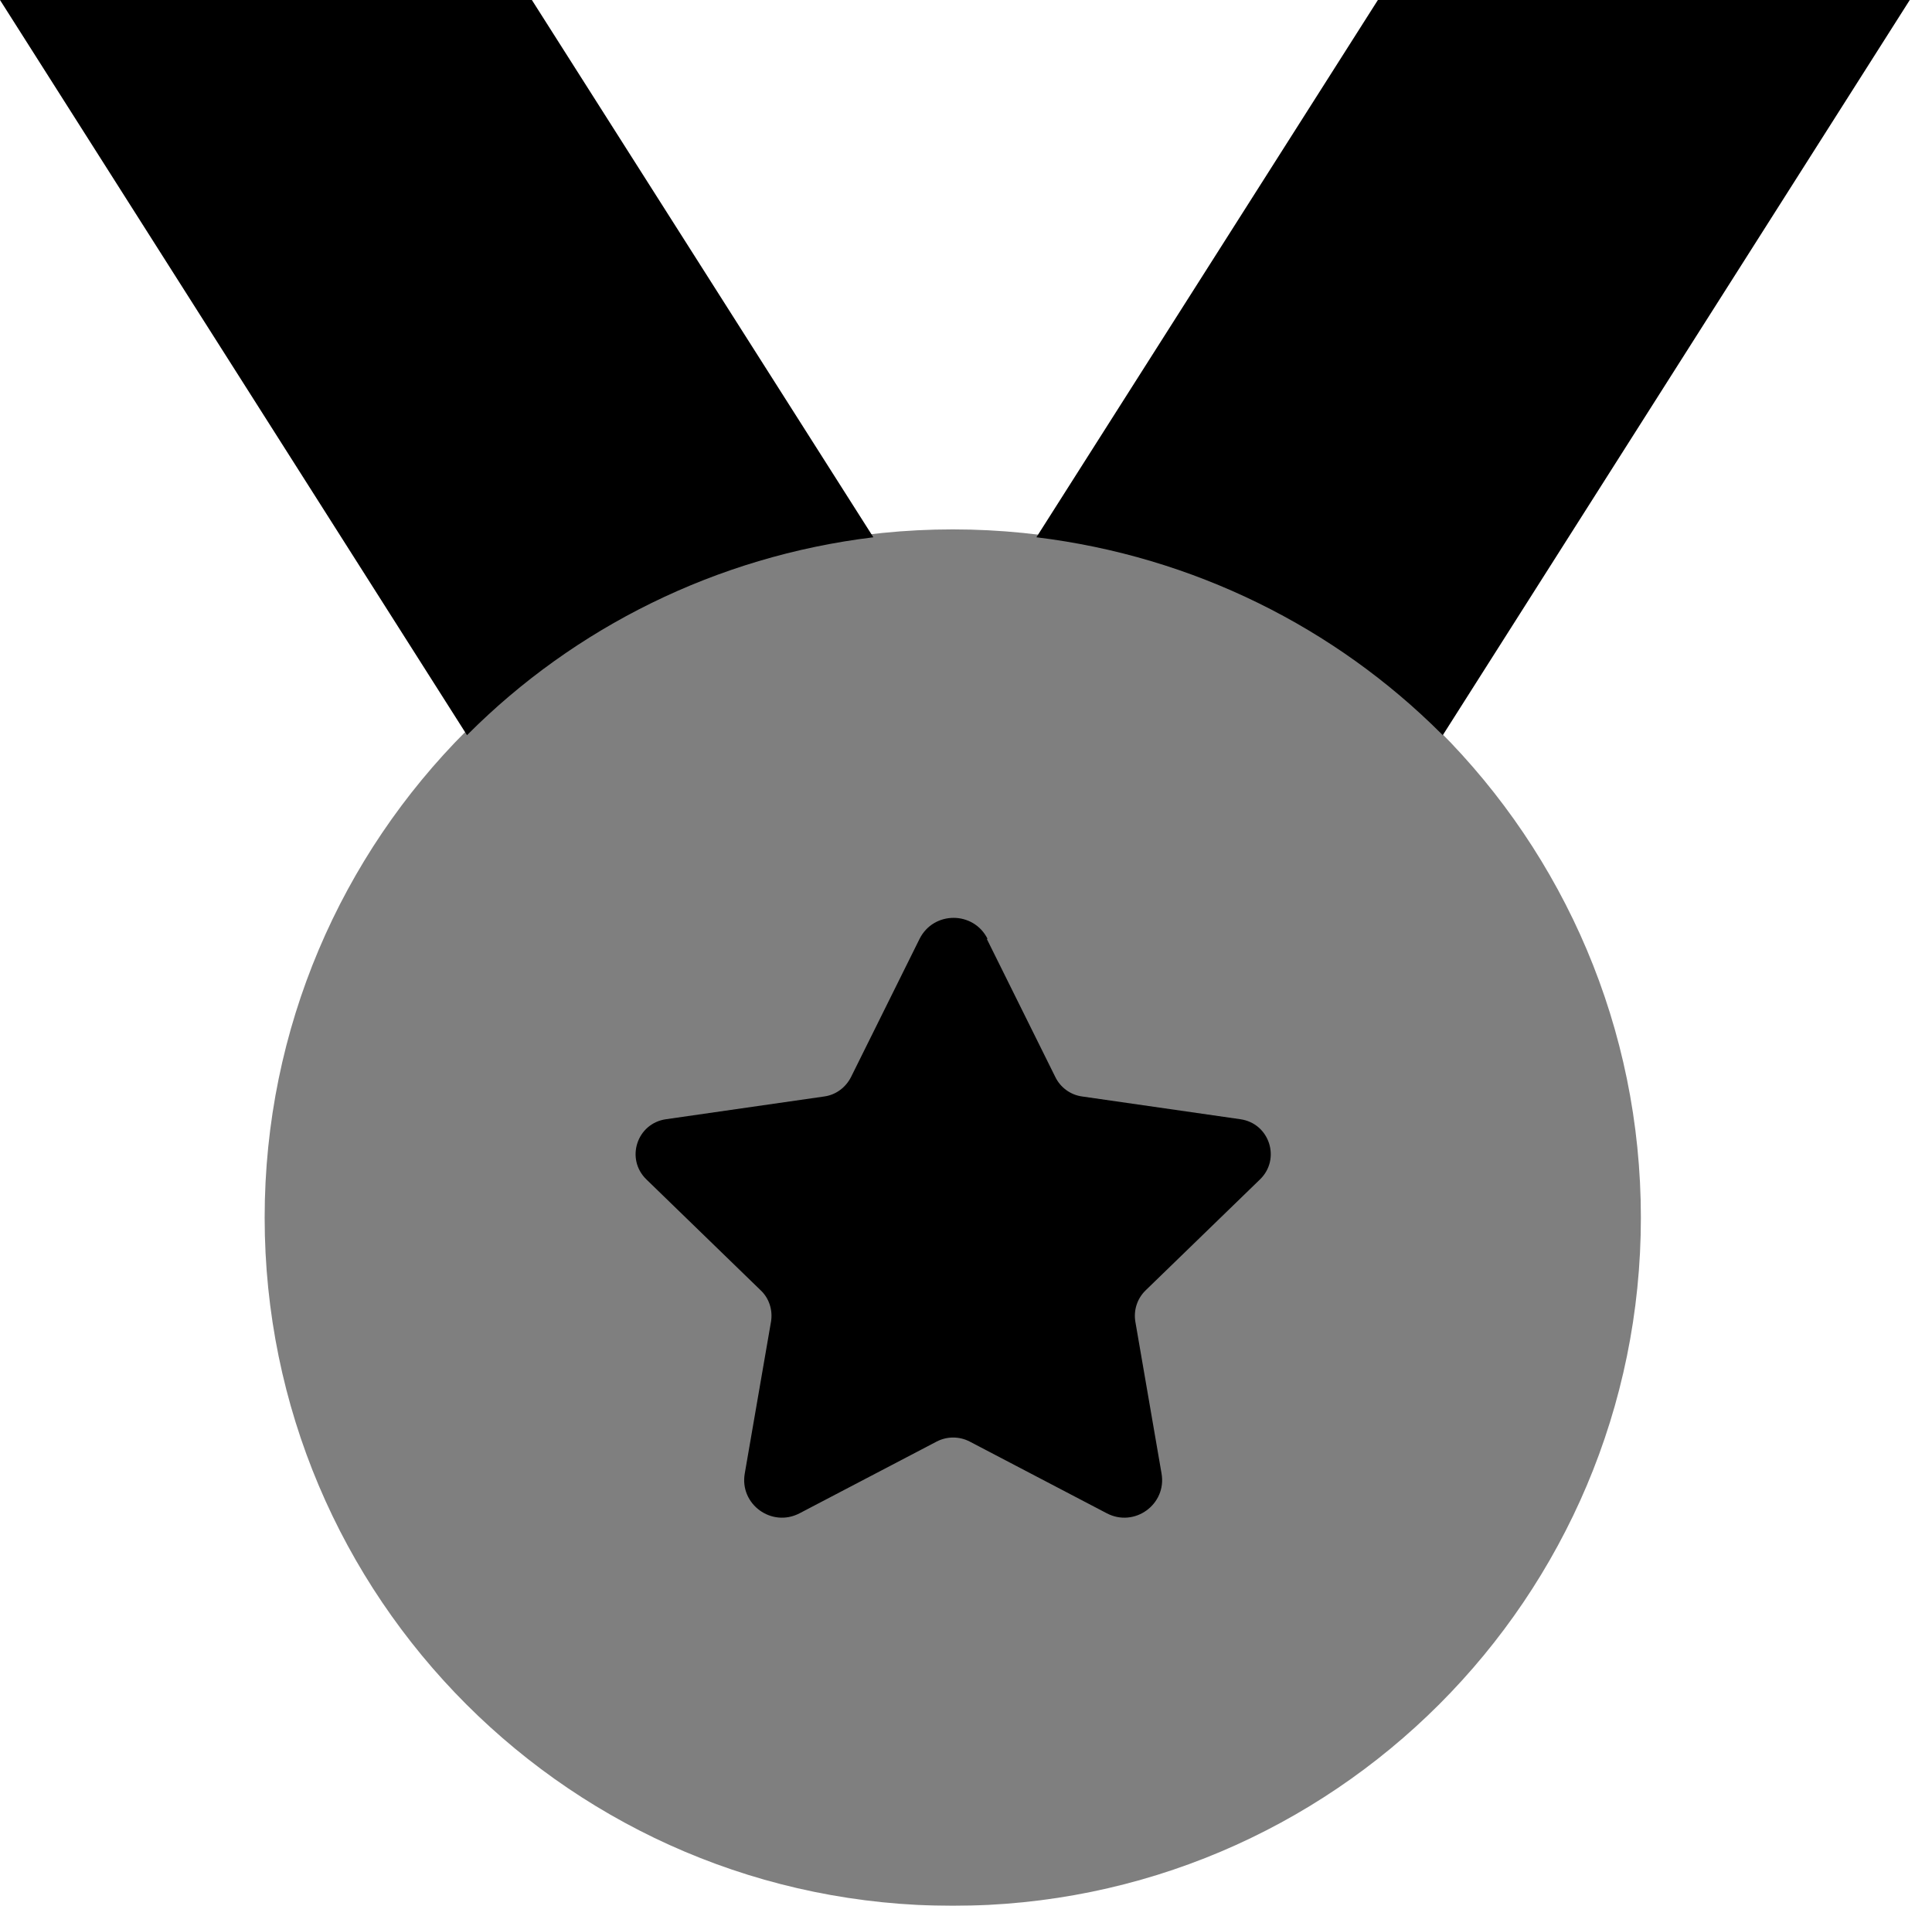 <svg width="73" height="72" viewBox="0 0 73 72" fill="none" xmlns="http://www.w3.org/2000/svg">
<path fill-rule="evenodd" clip-rule="evenodd" d="M72.16 0L54.515 27.775L54.474 27.734C50.455 23.715 45.109 21.022 39.16 20.298L52.063 0H72.16Z" fill="black"/>
<path fill-rule="evenodd" clip-rule="evenodd" d="M33 20.298C27.051 21.022 21.705 23.715 17.686 27.734L17.646 27.775L0 0H20.097L33 20.298Z" fill="black"/>
<g opacity="0.5">
<path d="M36 72C50.359 72 62 60.359 62 46C62 31.641 50.359 20 36 20C21.641 20 10 31.641 10 46C10 60.359 21.641 72 36 72Z" fill="black"/>
</g>
<path d="M37.286 35.471L39.877 40.693C40.068 41.084 40.447 41.364 40.888 41.424L46.87 42.284C47.971 42.444 48.401 43.785 47.611 44.555L43.289 48.747C42.969 49.057 42.828 49.497 42.898 49.927L43.889 55.67C44.089 56.83 42.869 57.721 41.818 57.17L36.636 54.459C36.246 54.259 35.785 54.259 35.395 54.459L30.213 57.17C29.163 57.721 27.932 56.83 28.142 55.66L29.133 49.927C29.203 49.497 29.063 49.047 28.742 48.747L24.421 44.555C23.63 43.785 24.06 42.444 25.161 42.284L31.143 41.424C31.584 41.364 31.954 41.084 32.154 40.693L34.745 35.471C35.275 34.411 36.786 34.411 37.316 35.471H37.286Z" fill="black"/>
</svg>
